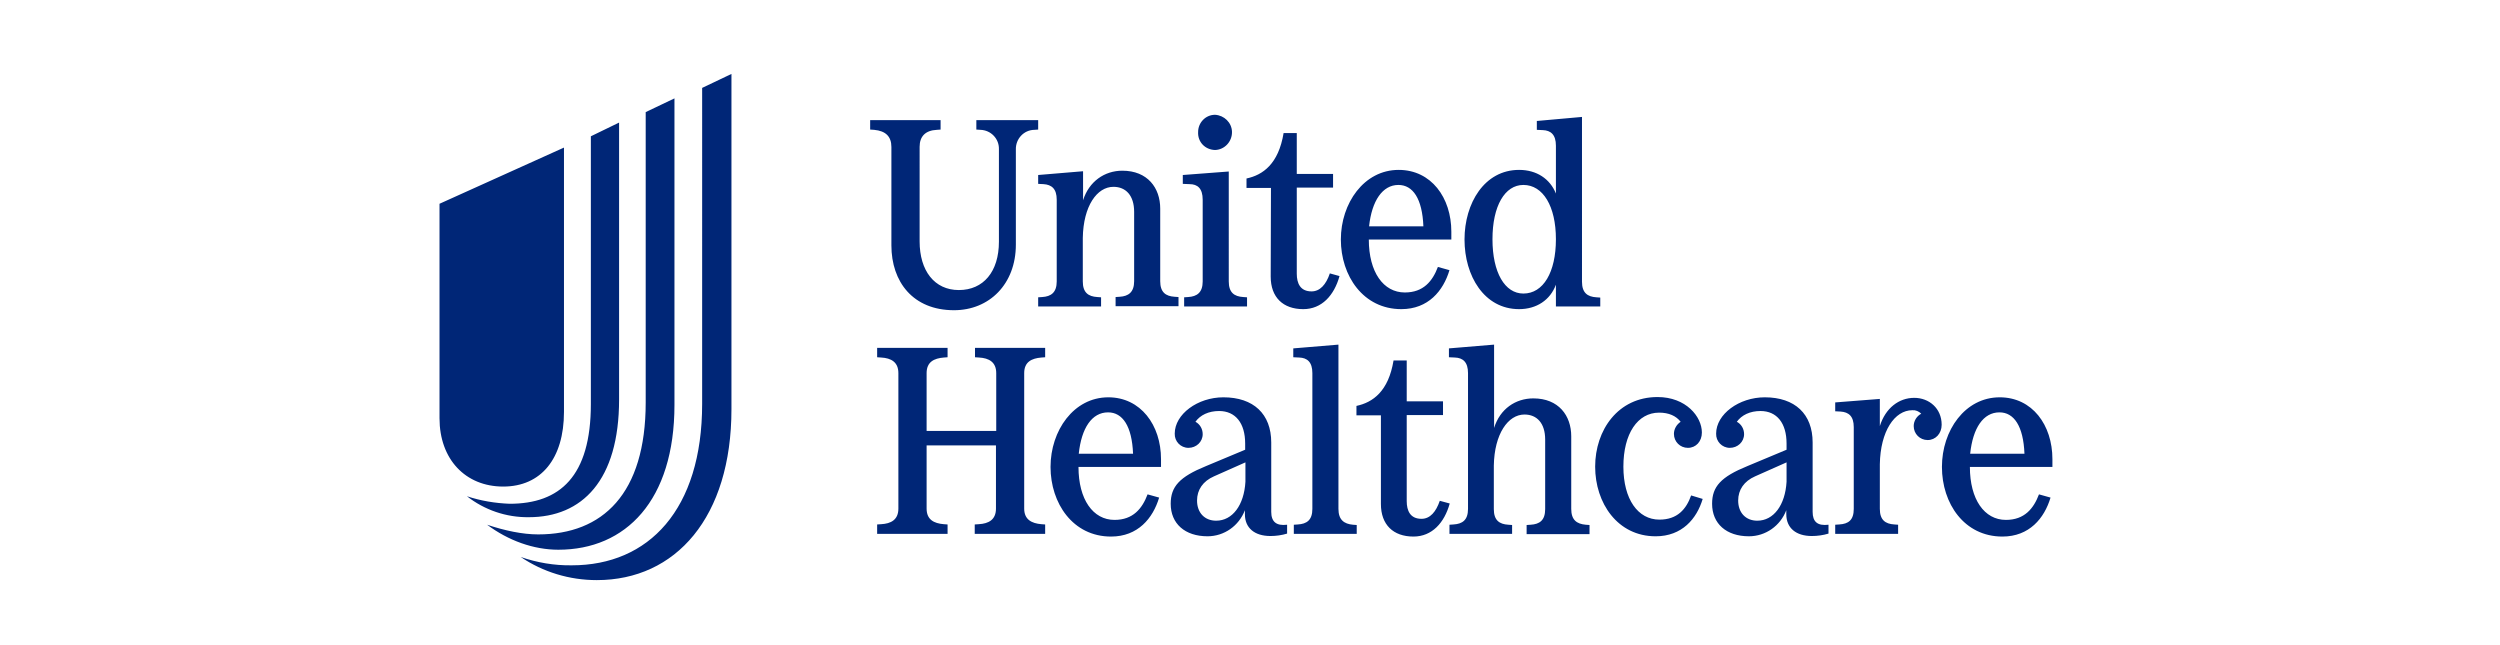 <svg xmlns="http://www.w3.org/2000/svg" xmlns:xlink="http://www.w3.org/1999/xlink" id="layer" x="0px" y="0px" viewBox="0 0 930 240" style="enable-background:new 0 0 930 240;" xml:space="preserve"> <style type="text/css"> .st0{fill:#002677;} </style> <path class="st0" d="M193.7,207.2L193.7,207.2c6.1,2.1,12.5,3.2,19,3.1c28.6,0,48.5-20.7,48.5-60.1V32.7l10.9-5.2v124.7 c0,40.2-20.7,63.6-50.1,63.6C211.8,215.8,202,212.8,193.7,207.2z M181.2,195.2L181.2,195.2c6.6,2.2,13.2,3.6,19,3.6 c24,0,40-15.1,40-49.1v-108l10.7-5.1v114c0,35.6-18.1,53.9-43.2,53.9C198.5,204.5,189.1,201.1,181.2,195.2z M173.7,184.6 L173.7,184.6c5.1,1.7,10.5,2.6,15.9,2.8c18.7,0,30.2-10.2,30.2-37.1V50.7l10.5-5.1v103c0,30.2-13.8,43.8-33.6,43.8 C188.3,192.5,180.2,189.7,173.7,184.6z M209.8,153.2V54.9l-46.3,20.9v79.8c0,15.2,9.6,25.4,23.7,25.4 C201.3,181,209.8,170.6,209.8,153.2z M331.6,54.7v36.6c0,13.5,8,24.1,23.3,24.1c13.1,0,23-9.7,23-24.4V55.6 c-0.1-3.9,2.9-7.2,6.8-7.3h0.1l1.4-0.1v-3.5h-23v3.5l1.5,0.1c3.9,0.1,7,3.3,6.9,7.2v0.1v34.3c0,11.2-5.8,18-14.9,18 s-14.6-7.2-14.6-18.1V54.6c0-3.8,2.1-6.1,6.4-6.3l1.4-0.1v-3.5h-26.2v3.5l1.5,0.1C329.5,48.7,331.6,50.8,331.6,54.7z M362.7,132.9 l1.5,0.1c3.7,0.2,6.4,1.7,6.4,5.8v21.5h-25.9v-21.5c0-4.2,2.8-5.5,6.4-5.8l1.4-0.1v-3.5h-26.2v3.5l1.5,0.1c3.7,0.2,6.4,1.7,6.4,5.8 v50.4c0,4.2-2.8,5.6-6.4,5.8l-1.5,0.1v3.5h26.2v-3.5l-1.4-0.1c-3.7-0.3-6.4-1.7-6.4-5.8v-23.5h25.8v23.5c0,4.2-2.8,5.6-6.4,5.8 l-1.5,0.1v3.5h26.2v-3.5l-1.4-0.1c-3.6-0.3-6.4-1.7-6.4-5.8v-50.4c0-4.2,2.8-5.5,6.4-5.8l1.4-0.1v-3.5h-26.1V132.9L362.7,132.9z M386.2,65.1v3.3l2,0.1c3,0.2,4.9,1.7,4.9,5.8v30.4c0,4.1-2.1,5.6-5.4,5.8l-1.5,0.1v3.4h23.4v-3.4l-1.4-0.1 c-3.4-0.2-5.4-1.7-5.4-5.8V88.5c0.2-11.9,5.3-19,11.4-19c4.6,0,7.7,3.2,7.7,9.3v25.8c0,4.1-2.1,5.6-5.4,5.8l-1.5,0.1v3.4h23.4v-3.4 l-1.4-0.1c-3.4-0.2-5.4-1.7-5.4-5.8v-27c0-7.7-4.7-14.1-14.1-14.1c-6.6,0-12.4,4-14.6,11V63.7L386.2,65.1z M521.3,115 c10,0,15.6-6.8,17.9-14.5l-4.3-1.2c-2,5.3-5.4,9.5-12.3,9.5c-8,0-13.4-7.6-13.4-19.7h30.7v-2.9c0-12.7-7.5-23-19.6-23 c-12.9,0-21.5,12.4-21.5,25.9C498.8,102.6,507.1,115,521.3,115z M520.2,68.8c5.4,0,8.9,5.1,9.3,15.4h-20.2 C510.3,74.7,514.3,68.8,520.2,68.8L520.2,68.8z M472.7,102.9c0,7.7,4.6,12.1,12.1,12.1c6.9,0,11.5-5.1,13.5-12.3l-3.6-1 c-1.4,4.2-3.7,6.7-6.8,6.7c-4.2,0-5.5-3-5.5-6.6v-32h13.5v-5.1h-13.5V49.5h-4.9c-1.9,11.5-7.7,15.6-13.8,16.9v3.5h9.1L472.7,102.9z M452,55.8c3.6-0.1,6.4-3.2,6.3-6.8c-0.1-3.4-2.9-6.1-6.3-6.3c-3.5,0-6.3,2.9-6.3,6.4C445.5,52.8,448.3,55.7,452,55.8 C451.9,55.8,451.9,55.8,452,55.8z M447.4,74.3v30.4c0,4.1-2.1,5.6-5.4,5.8l-1.5,0.1v3.4h23.4v-3.4l-1.4-0.1 c-3.4-0.2-5.4-1.7-5.4-5.8V63.8L440,65.1v3.3l2.5,0.1C445.5,68.5,447.4,70.1,447.4,74.3z M565.1,115c6.5,0,11.6-3.4,13.7-9.1v8.1 h16.5v-3.3l-1.4-0.1c-3.4-0.2-5.4-1.7-5.4-5.8V43.5L571.7,45v3.3l2.2,0.1c3,0.1,4.9,1.7,4.9,5.8V72c-2.2-5.5-7.2-8.8-13.7-8.8 c-12.9,0-20.3,12.4-20.3,25.9C544.8,102.6,552.1,115,565.1,115z M566.7,68.8c7.3,0,12.1,7.9,12.1,20.2s-4.7,20.2-12.1,20.2 c-6.9,0-11.5-7.8-11.5-20.2S559.8,68.8,566.7,68.8z M712.1,148c-5.7,0-10.7,3.8-12.8,10.5v-10.1l-16.6,1.3v3.3l2,0.1 c3,0.2,4.9,1.7,4.9,5.8v30.4c0,4.2-2,5.6-5.4,5.8l-1.5,0.1v3.4h23.4v-3.4l-1.4-0.1c-3.4-0.2-5.4-1.7-5.4-5.8v-16.6 c0.2-12.3,5.5-20.1,12.1-20.1c1.2-0.1,2.4,0.4,3.3,1.3c-1.7,0.9-2.8,2.7-2.8,4.6c0,2.9,2.3,5.2,5.2,5.2s5.2-2.4,5.2-5.7 C722.3,151.9,717.6,148,712.1,148z M743.9,147.8c-12.9,0-21.5,12.3-21.5,25.9s8.3,25.9,22.5,25.9c10,0,15.6-6.8,17.9-14.5l-4.3-1.2 c-2,5.3-5.4,9.5-12.3,9.5c-8,0-13.4-7.6-13.4-19.7h30.7v-2.9C763.5,158.1,756,147.8,743.9,147.8z M732.9,168.8 c1-9.6,4.9-15.4,10.9-15.4c5.4,0,8.9,5.1,9.3,15.4H732.9z M674.3,190.4v-25.8c0-10.6-6.6-16.8-17.8-16.8c-9.6,0-18.1,6.3-18.1,13.5 c-0.1,2.9,2.2,5.3,5.1,5.3s5.3-2.2,5.3-5.1c0-1.9-1-3.7-2.7-4.6c1.8-2.5,4.9-4,8.8-4c6.1,0,9.7,4.5,9.7,12.1v2.3l-14.6,6.1 c-9.8,4-13.1,7.6-13.1,14c0,7.4,5.3,12.1,13.7,12.1c6.2,0,11.7-3.9,13.9-9.7v1.5c0,5.1,3.6,8.1,9.5,8.1c2.1,0,4.2-0.3,6.2-0.9v-3.3 C676.1,195.7,674.3,194.1,674.3,190.4z M664.6,179.2c-0.5,8.7-4.8,14.5-10.9,14.5c-4.3,0-7.1-3-7.1-7.5c0-4,2.2-7.2,6.3-9l11.7-5.2 V179.2z M535.6,186.3c-1.4,4.1-3.6,6.7-6.8,6.7c-4.2,0-5.5-3-5.5-6.6v-32h13.5v-5.1h-13.5v-15.2h-4.9c-1.9,11.5-7.7,15.6-13.8,16.9 v3.5h9.1v33c0,7.7,4.6,12.1,12.1,12.1c6.9,0,11.5-5.1,13.5-12.3L535.6,186.3z M472.9,190.4v-25.8c0-10.6-6.6-16.8-17.8-16.8 c-9.6,0-18.1,6.3-18.1,13.5c-0.1,2.9,2.2,5.3,5.1,5.3s5.3-2.2,5.3-5.1c0-1.9-1-3.7-2.7-4.6c1.8-2.5,4.9-4,8.8-4 c6.1,0,9.7,4.5,9.7,12.1v2.3l-14.6,6.1c-9.8,4-13.1,7.6-13.1,14c0,7.4,5.3,12.1,13.7,12.1c6.2,0,11.7-3.9,13.9-9.7v1.5 c0,5.1,3.6,8.1,9.5,8.1c2.1,0,4.2-0.3,6.2-0.9v-3.3C474.8,195.7,472.9,194.1,472.9,190.4z M463.3,179.2c-0.5,8.7-4.8,14.5-10.9,14.5 c-4.3,0-7.1-3-7.1-7.5c0-4,2.2-7.2,6.3-9l11.7-5.2V179.2z M617.3,193.3c-8,0-13.4-7.6-13.4-19.7c0-12.3,5.3-20.1,13.3-20.1 c3.6,0,6.3,1.2,8,3.4c-1.5,1-2.5,2.7-2.5,4.5c0,2.9,2.3,5.2,5.2,5.2c3,0,5.2-2.4,5.2-5.7c0-5.9-5.9-13.2-16.5-13.2 c-14.7,0-23.2,12.3-23.2,25.9c0,13.5,8.3,25.9,22.5,25.9c9.8,0,15.3-6.5,17.5-13.9l-4.3-1.3C627.3,189.4,624,193.3,617.3,193.3z M497.9,189.3v-61.1l-16.8,1.4v3.3l2.2,0.1c3,0.1,4.9,1.7,4.9,5.8v50.5c0,4.2-2.1,5.6-5.4,5.8l-1.5,0.1v3.4h23.4v-3.3l-1.4-0.1 C500,194.9,497.9,193.4,497.9,189.3z M584.5,189.3v-27c0-7.7-4.7-14.1-14.1-14.1c-6.6,0-12.4,3.9-14.6,11v-31l-16.8,1.4v3.3l2.2,0.1 c3,0.1,4.9,1.7,4.9,5.8v50.5c0,4.2-2.1,5.6-5.4,5.8l-1.5,0.1v3.4h23.3v-3.3l-1.4-0.1c-3.4-0.2-5.4-1.7-5.4-5.8v-16.2 c0.2-11.8,5.3-19,11.4-19c4.6,0,7.7,3.2,7.7,9.3v25.9c0,4.2-2.1,5.6-5.4,5.8l-1.5,0.1v3.4h23.4v-3.4l-1.4-0.1 C586.5,194.9,584.5,193.4,584.5,189.3z M412.3,147.8c-12.9,0-21.5,12.4-21.5,25.9s8.3,25.9,22.5,25.9c10,0,15.6-6.8,17.9-14.5 l-4.3-1.2c-2,5.3-5.4,9.5-12.3,9.5c-8,0-13.4-7.6-13.4-19.7h30.7v-2.9C431.9,158.1,424.3,147.8,412.3,147.8z M401.3,168.8 c1-9.6,4.9-15.4,10.9-15.4c5.4,0,8.9,5.1,9.3,15.4H401.3z"></path> </svg>